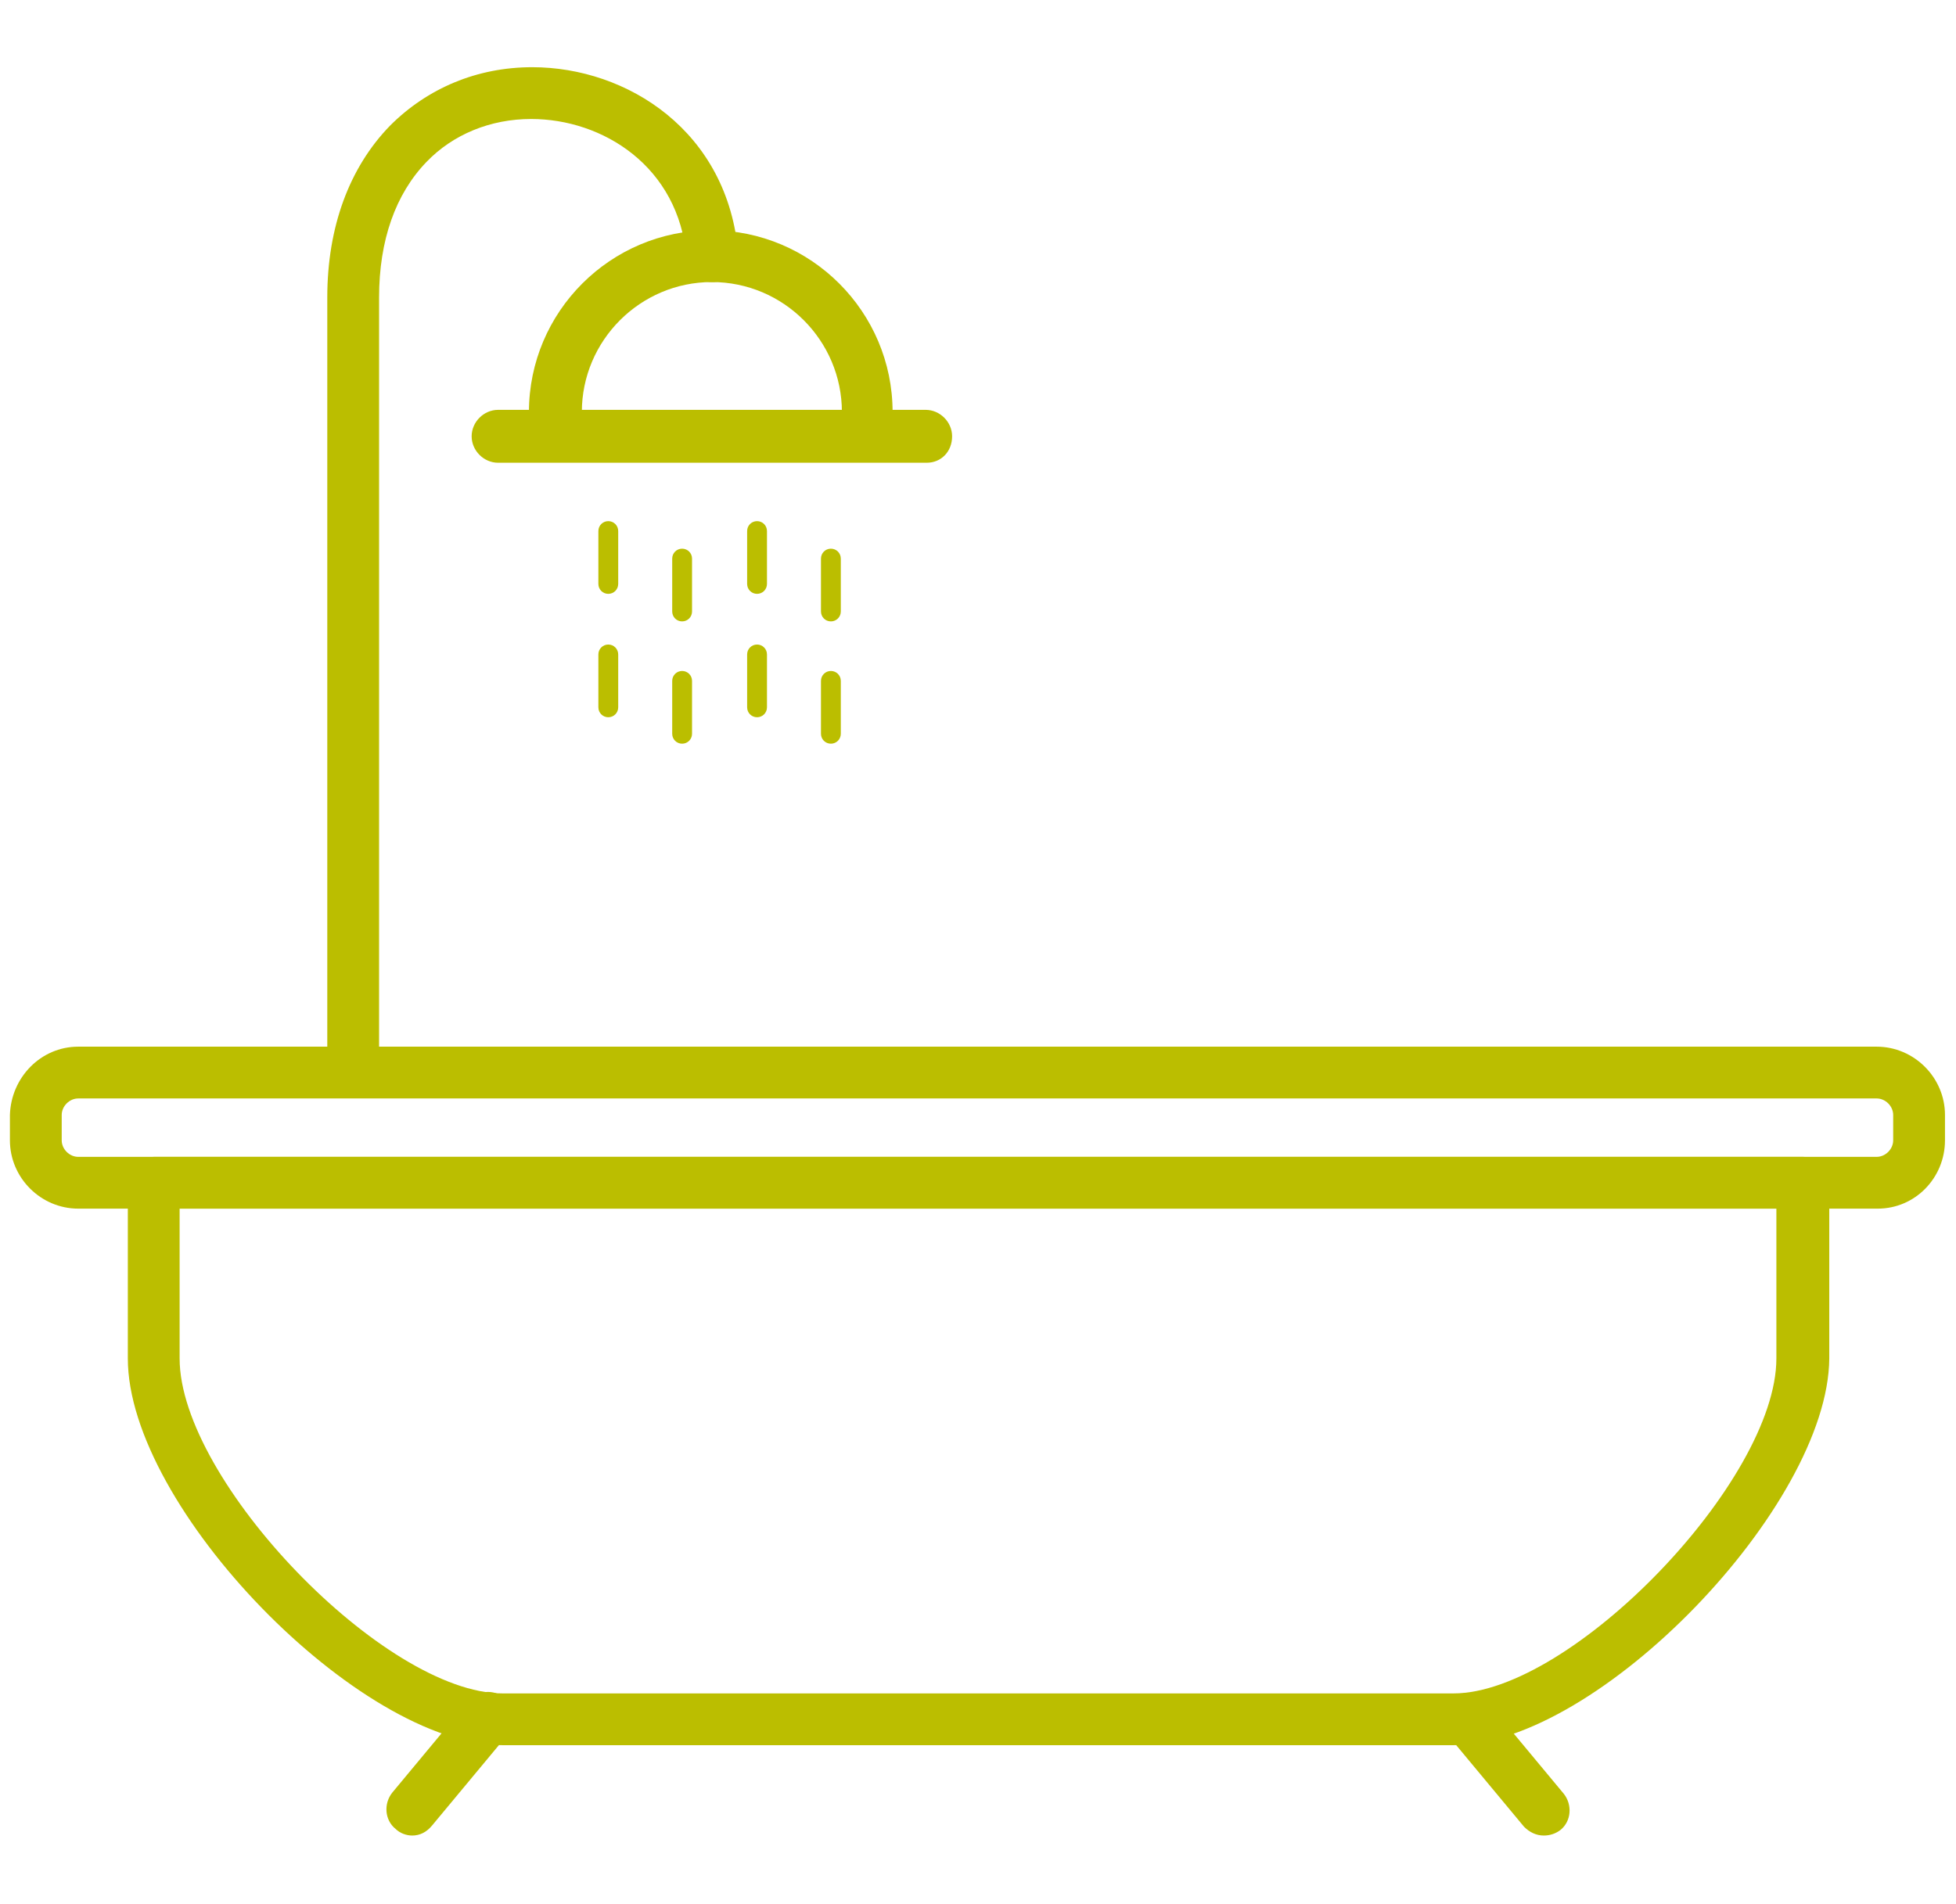 <?xml version="1.0" encoding="utf-8"?>
<!-- Generator: Adobe Illustrator 27.3.1, SVG Export Plug-In . SVG Version: 6.00 Build 0)  -->
<svg version="1.1" id="Capa_1" xmlns="http://www.w3.org/2000/svg" xmlns:xlink="http://www.w3.org/1999/xlink" x="0px" y="0px"
	 viewBox="0 0 177.5 172.8" style="enable-background:new 0 0 177.5 172.8;" xml:space="preserve">
<style type="text/css">
	.st0{fill:#BBBE00;}
</style>
<g>
	<g>
		<g>
			<g>
				<g>
					<g>
						<g>
							<path class="st0" d="M131.9,158.4H45.6c-13,0-34-21.6-34-35.1v-15.9c0-0.6,0.2-1.2,0.7-1.7c0.4-0.4,1-0.7,1.7-0.7h149.6
								c1.3,0,2.3,1,2.4,2.3c0,1.5,0,8.6,0,12.9l0,3.1C165.9,136.7,145,158.4,131.9,158.4z M16.3,109.7v13.6
								c0,11.1,18.6,30.4,29.3,30.4h86.3c10.7,0,29.3-19.3,29.3-30.4l0-3.1c0-3.1,0-7.7,0-10.5H16.3z"/>
						</g>
					</g>
				</g>
			</g>
		</g>
		<g>
			<g>
				<g>
					<path class="st0" d="M32.1,98.2c-1.3,0-2.4-1.1-2.4-2.4V27c0-6.4,2-11.8,5.7-15.6c3.4-3.4,7.9-5.3,12.9-5.3
						c8.6,0,17.8,5.8,18.7,17c0.1,1.3-0.9,2.4-2.2,2.5c-1.3,0.1-2.4-0.9-2.5-2.2c-0.7-8.3-7.6-12.6-14.1-12.6
						c-3.7,0-7.1,1.4-9.5,3.9c-2.8,2.9-4.3,7.1-4.3,12.3v68.9C34.4,97.2,33.4,98.2,32.1,98.2z"/>
				</g>
			</g>
		</g>
		<g>
			<g>
				<path class="st0" d="M170.4,109.7H7.1c-3.4,0-6.2-2.8-6.2-6.2v-2.3C1,97.8,3.7,95,7.1,95h163.2c3.4,0,6.2,2.8,6.2,6.2v2.3
					C176.5,106.9,173.8,109.7,170.4,109.7z M7.1,99.7c-0.8,0-1.5,0.7-1.5,1.5v2.3c0,0.8,0.7,1.5,1.5,1.5h163.2
					c0.8,0,1.5-0.7,1.5-1.5v-2.3c0-0.8-0.7-1.5-1.5-1.5H7.1z"/>
			</g>
		</g>
		<g>
			<g>
				<path class="st0" d="M78.8,39.8c-1.3,0-2.4-1.1-2.4-2.4c0-6.5-5.3-11.8-11.8-11.8s-11.8,5.3-11.8,11.8c0,1.3-1.1,2.4-2.4,2.4
					c-1.3,0-2.4-1.1-2.4-2.4c0-9.1,7.4-16.5,16.5-16.5c9.1,0,16.5,7.4,16.5,16.5C81.2,38.7,80.1,39.8,78.8,39.8z"/>
			</g>
		</g>
		<g>
			<g>
				<path class="st0" d="M84.1,42H45.2c-1.3,0-2.4-1.1-2.4-2.4c0-1.3,1.1-2.4,2.4-2.4h38.8c1.3,0,2.4,1.1,2.4,2.4
					C86.4,41,85.4,42,84.1,42z"/>
			</g>
		</g>
		<g>
			<g>
				<g>
					<path class="st0" d="M37.4,166.6c-0.5,0-1.1-0.2-1.5-0.6c-1-0.8-1.1-2.3-0.3-3.3l6.9-8.3c0.8-1,2.3-1.1,3.3-0.3
						c1,0.8,1.1,2.3,0.3,3.3l-6.9,8.3C38.7,166.3,38.1,166.6,37.4,166.6z"/>
				</g>
			</g>
			<g>
				<g>
					<path class="st0" d="M140.1,166.6c-0.7,0-1.3-0.3-1.8-0.8l-6.9-8.3c-0.8-1-0.7-2.5,0.3-3.3c1-0.8,2.5-0.7,3.3,0.3l6.9,8.3
						c0.8,1,0.7,2.5-0.3,3.3C141.2,166.4,140.7,166.6,140.1,166.6z"/>
				</g>
			</g>
		</g>
	</g>
	<g>
		<g>
			<path class="st0" d="M55.2,53.9c-0.5,0-0.9-0.4-0.9-0.9v-4.8c0-0.5,0.4-0.9,0.9-0.9s0.9,0.4,0.9,0.9V53
				C56.1,53.5,55.7,53.9,55.2,53.9z"/>
		</g>
	</g>
	<g>
		<g>
			<path class="st0" d="M68.7,53.9c-0.5,0-0.9-0.4-0.9-0.9v-4.8c0-0.5,0.4-0.9,0.9-0.9s0.9,0.4,0.9,0.9V53
				C69.6,53.5,69.2,53.9,68.7,53.9z"/>
		</g>
	</g>
	<g>
		<g>
			<path class="st0" d="M61.9,56.4c-0.5,0-0.9-0.4-0.9-0.9v-4.8c0-0.5,0.4-0.9,0.9-0.9s0.9,0.4,0.9,0.9v4.8
				C62.8,56,62.4,56.4,61.9,56.4z"/>
		</g>
	</g>
	<g>
		<g>
			<path class="st0" d="M75.4,56.4c-0.5,0-0.9-0.4-0.9-0.9v-4.8c0-0.5,0.4-0.9,0.9-0.9c0.5,0,0.9,0.4,0.9,0.9v4.8
				C76.3,56,75.9,56.4,75.4,56.4z"/>
		</g>
	</g>
	<g>
		<g>
			<path class="st0" d="M55.2,65.1c-0.5,0-0.9-0.4-0.9-0.9v-4.8c0-0.5,0.4-0.9,0.9-0.9s0.9,0.4,0.9,0.9v4.8
				C56.1,64.7,55.7,65.1,55.2,65.1z"/>
		</g>
	</g>
	<g>
		<g>
			<path class="st0" d="M68.7,65.1c-0.5,0-0.9-0.4-0.9-0.9v-4.8c0-0.5,0.4-0.9,0.9-0.9s0.9,0.4,0.9,0.9v4.8
				C69.6,64.7,69.2,65.1,68.7,65.1z"/>
		</g>
	</g>
	<g>
		<g>
			<path class="st0" d="M61.9,67.5c-0.5,0-0.9-0.4-0.9-0.9v-4.8c0-0.5,0.4-0.9,0.9-0.9s0.9,0.4,0.9,0.9v4.8
				C62.8,67.1,62.4,67.5,61.9,67.5z"/>
		</g>
	</g>
	<g>
		<g>
			<path class="st0" d="M75.4,67.5c-0.5,0-0.9-0.4-0.9-0.9v-4.8c0-0.5,0.4-0.9,0.9-0.9c0.5,0,0.9,0.4,0.9,0.9v4.8
				C76.3,67.1,75.9,67.5,75.4,67.5z"/>
		</g>
	</g>
</g>
</svg>
